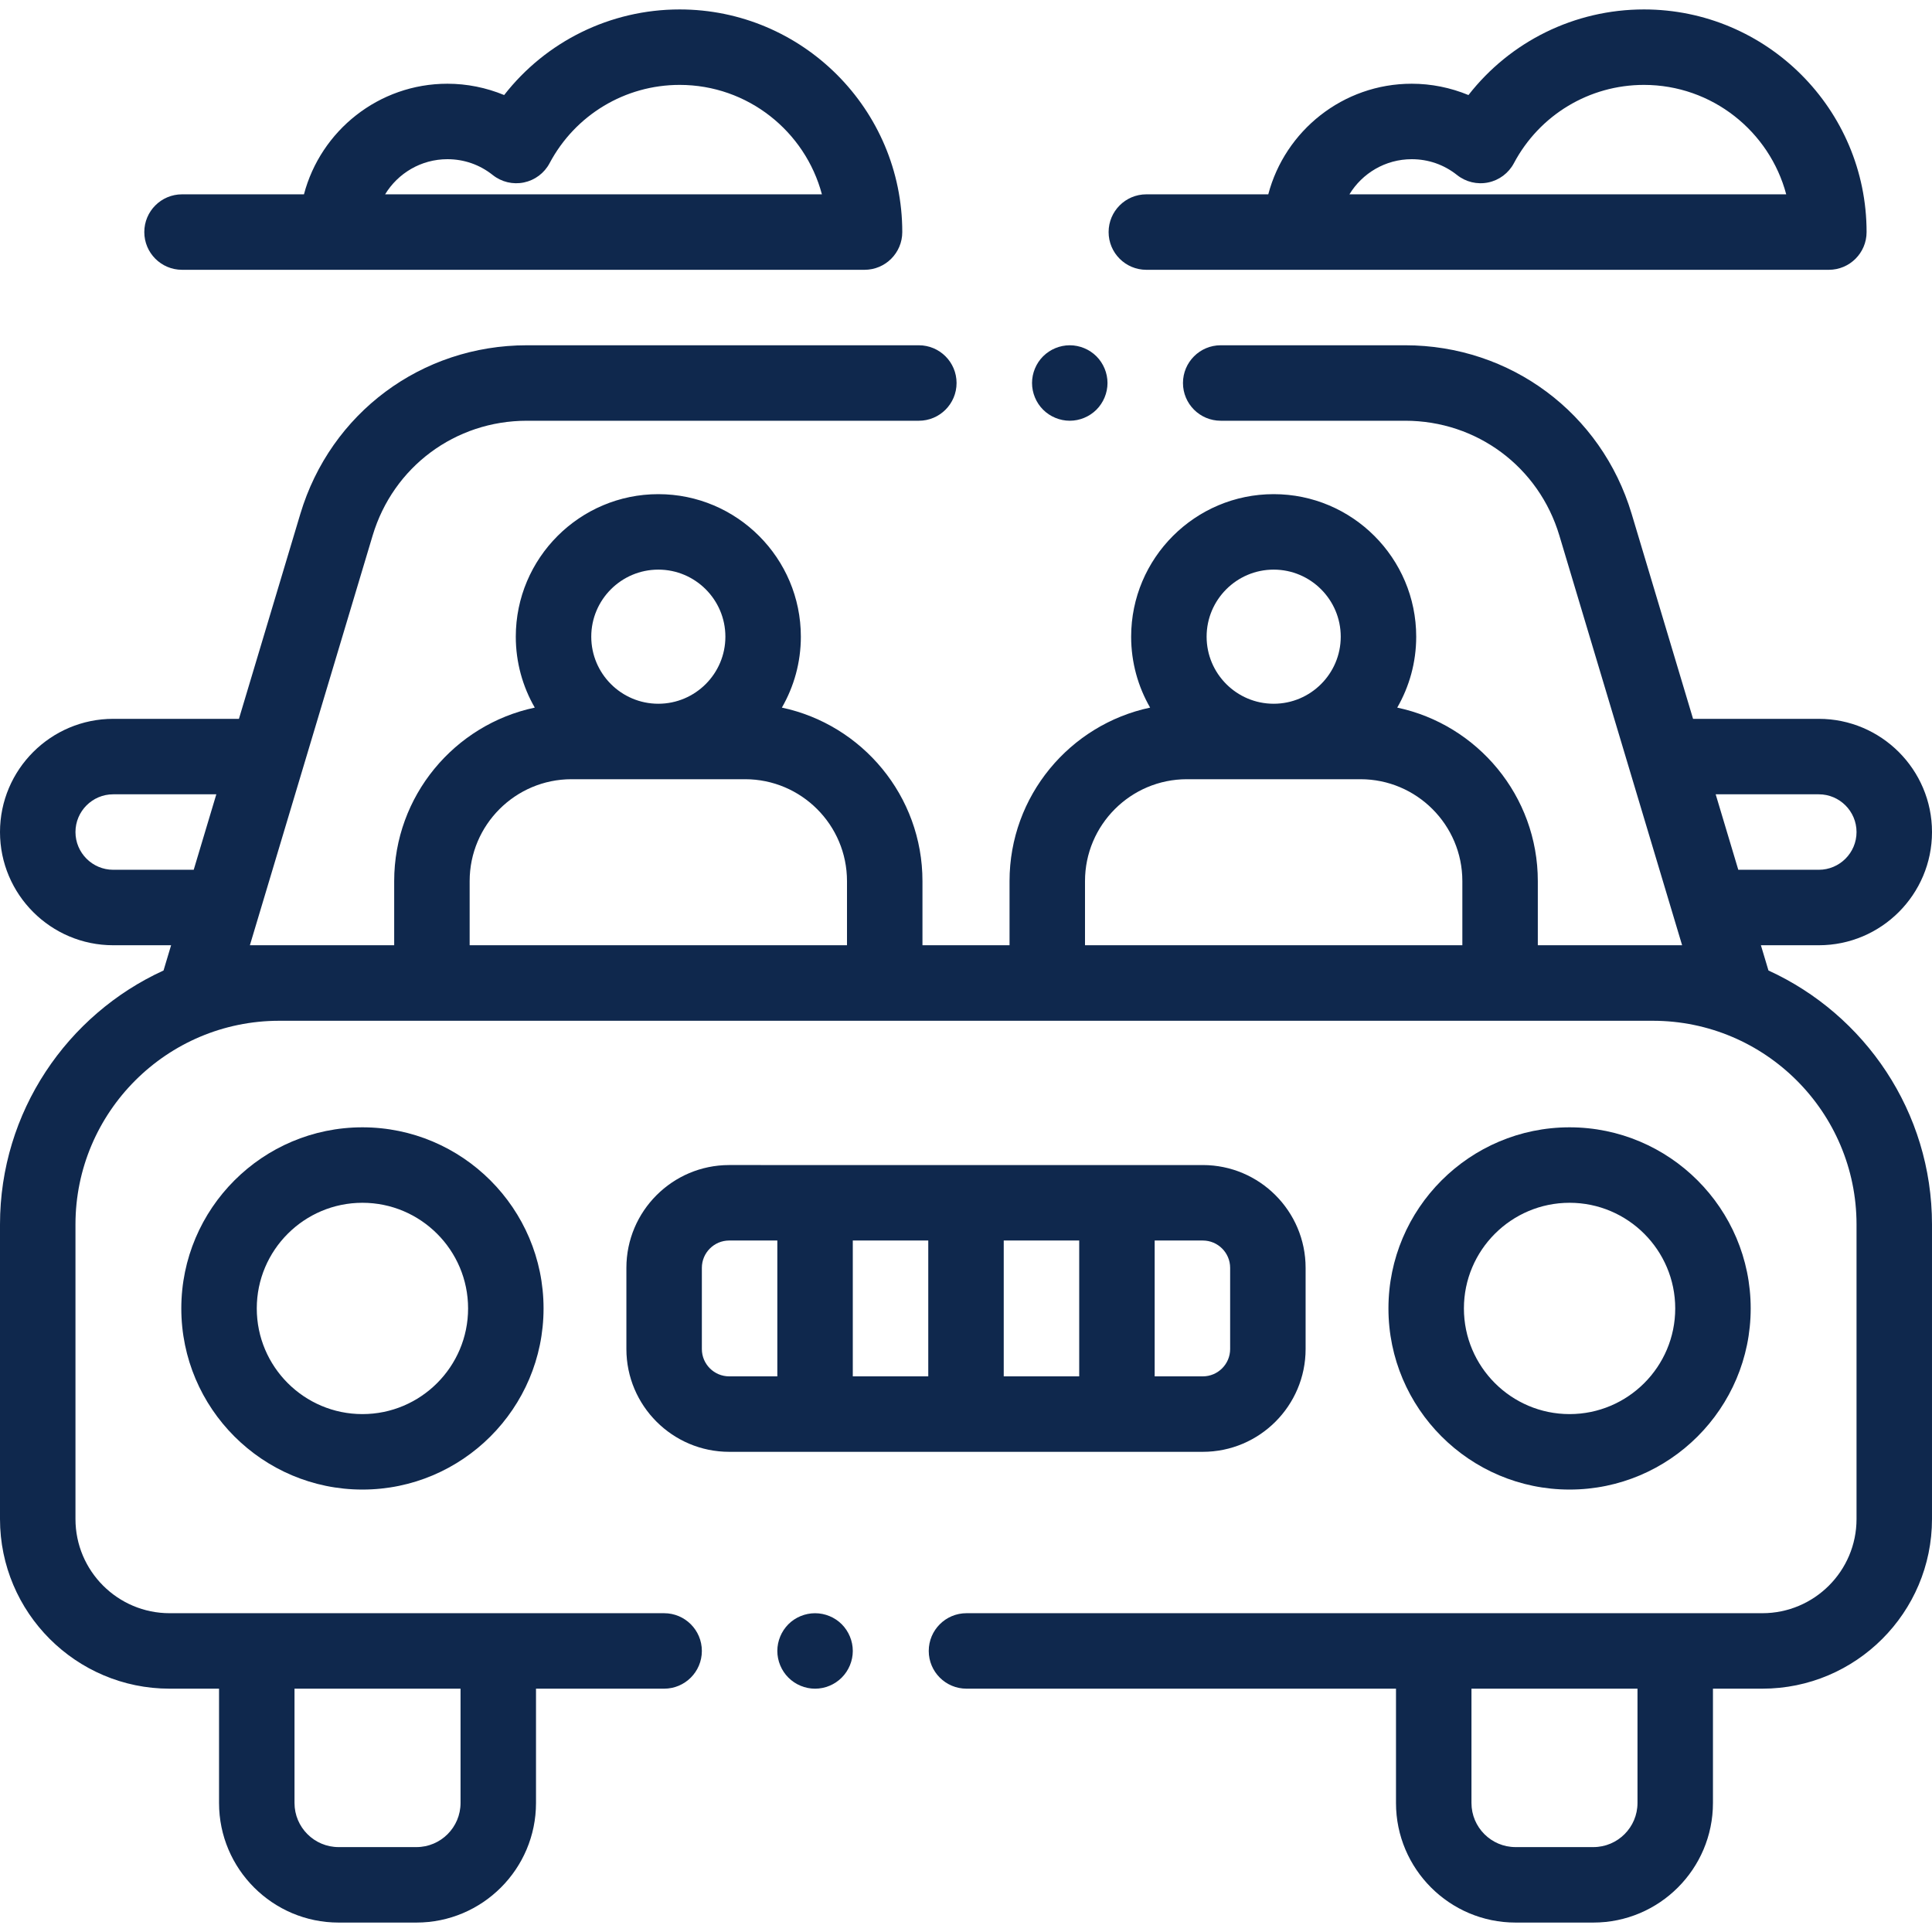 <?xml version="1.0"?>
<svg xmlns="http://www.w3.org/2000/svg" xmlns:xlink="http://www.w3.org/1999/xlink" xmlns:svgjs="http://svgjs.com/svgjs" version="1.1" width="512" height="512" x="0" y="0" viewBox="0 0 512 512" style="enable-background:new 0 0 512 512" xml:space="preserve"><g>
<g xmlns="http://www.w3.org/2000/svg" id="XMLID_1571_">
	<g id="XMLID_553_">
		<path id="XMLID_644_" d="M468.661,257.191l-2.004-6.691H482c16.542,0,30-13.458,30-30s-13.458-30-30-30h-33.32l-16.276-54.324    c-8.006-26.722-32.127-44.676-60.022-44.676H323.5c-5.522,0-10,4.477-10,10s4.478,10,10,10h48.882    c18.992,0,35.414,12.223,40.864,30.416L445.778,250.5h-38.24v-17c0-22.576-16.001-41.478-37.257-45.978    c3.192-5.54,5.029-11.955,5.029-18.795c0-20.828-16.944-37.772-37.772-37.772s-37.772,16.945-37.772,37.773    c0,6.84,1.837,13.255,5.029,18.795c-21.255,4.5-37.256,23.402-37.256,45.978v17h-23.076v-17c0-22.576-16.001-41.478-37.257-45.978    c3.192-5.54,5.029-11.955,5.029-18.795c0-20.828-16.944-37.772-37.772-37.772s-37.772,16.945-37.772,37.773    c0,6.84,1.837,13.255,5.029,18.795c-21.255,4.5-37.256,23.402-37.256,45.978v17h-38.24l32.532-108.584    c5.45-18.192,21.872-30.416,40.864-30.416H243.5c5.522,0,10-4.477,10-10s-4.478-10-10-10H139.618    c-27.896,0-52.017,17.954-60.022,44.676L63.32,190.5H30c-16.542,0-30,13.458-30,30s13.458,30,30,30h15.343l-2.005,6.691    C17.799,268.867,0,294.639,0,324.508v78.056c0,24.787,20.165,44.952,44.952,44.952h13.096v30.294    c0,17.475,14.216,31.69,31.69,31.69h20.619c17.475,0,31.69-14.216,31.69-31.69v-30.294H176c5.522,0,10-4.478,10-10    s-4.478-10-10-10h-43.952h-64H44.952C31.193,427.516,20,416.322,20,402.563v-78.056c0-29.771,24.221-53.992,53.992-53.992h364.016    c29.771,0,53.992,24.221,53.992,53.992v78.056c0,13.759-11.193,24.952-24.952,24.952h-23.096h-64H256.127c-5.522,0-10,4.478-10,10    s4.478,10,10,10h113.825v30.294c0,17.475,14.216,31.69,31.69,31.69h20.619c17.475,0,31.69-14.216,31.69-31.69v-30.294h13.096    c24.787,0,44.952-20.165,44.952-44.952v-78.056C512,294.639,494.201,268.867,468.661,257.191z M122.048,447.516v30.294    c0,6.446-5.244,11.69-11.69,11.69H89.738c-6.446,0-11.69-5.244-11.69-11.69v-30.294H122.048z M482,210.5c5.514,0,10,4.486,10,10    s-4.486,10-10,10h-21.335l-5.992-20H482z M337.538,150.955c9.8,0,17.772,7.973,17.772,17.773s-7.973,17.772-17.772,17.772    s-17.772-7.973-17.772-17.773C319.766,158.927,327.738,150.955,337.538,150.955z M287.538,233.5c0-14.888,12.112-27,27-27h46    c14.888,0,27,12.112,27,27v17h-100V233.5z M174.462,150.955c9.8,0,17.772,7.973,17.772,17.773s-7.973,17.772-17.772,17.772    s-17.772-7.973-17.772-17.773C156.689,158.927,164.662,150.955,174.462,150.955z M124.462,233.5c0-14.888,12.112-27,27-27h46    c14.888,0,27,12.112,27,27v17h-100V233.5z M30,230.5c-5.514,0-10-4.486-10-10s4.486-10,10-10h27.328l-5.992,20H30z     M433.952,477.81c0,6.446-5.244,11.69-11.69,11.69h-20.619c-6.446,0-11.69-5.244-11.69-11.69v-30.294h44V477.81z" fill="#0f284d" data-original="#000000" style=""/>
		<path id="XMLID_652_" d="M216,427.52c-2.63,0-5.21,1.061-7.07,2.92c-1.86,1.87-2.93,4.44-2.93,7.08c0,2.63,1.069,5.2,2.93,7.061    c1.86,1.87,4.44,2.939,7.07,2.939s5.21-1.069,7.069-2.939c1.86-1.86,2.931-4.431,2.931-7.061c0-2.64-1.07-5.21-2.931-7.08    C221.21,428.58,218.63,427.52,216,427.52z" fill="#0f284d" data-original="#000000" style=""/>
		<path id="XMLID_653_" d="M283.5,111.5c2.63,0,5.21-1.07,7.069-2.93c1.86-1.86,2.931-4.44,2.931-7.07c0-2.63-1.07-5.21-2.931-7.07    c-1.859-1.86-4.439-2.93-7.069-2.93s-5.21,1.07-7.07,2.93c-1.86,1.86-2.93,4.44-2.93,7.07c0,2.63,1.069,5.21,2.93,7.07    S280.87,111.5,283.5,111.5z" fill="#0f284d" data-original="#000000" style=""/>
		<path id="XMLID_656_" d="M346,357.508v-21.516c0-15.021-12.221-27.242-27.242-27.242H193.242    c-15.021,0-27.242,12.221-27.242,27.242v21.516c0,15.021,12.221,27.242,27.242,27.242h125.516    C333.779,384.75,346,372.529,346,357.508z M326,335.992v21.516c0,3.993-3.249,7.242-7.242,7.242H306v-36h12.758    C322.751,328.75,326,331.999,326,335.992z M266,328.75h20v36h-20V328.75z M246,364.75h-20v-36h20V364.75z M186,357.508v-21.516    c0-3.993,3.249-7.242,7.242-7.242H206v36h-12.758C189.249,364.75,186,361.501,186,357.508z" fill="#0f284d" data-original="#000000" style=""/>
		<path id="XMLID_662_" d="M48.048,346.75c0,26.468,21.532,48,48,48s48-21.532,48-48s-21.532-48-48-48S48.048,320.282,48.048,346.75    z M124.048,346.75c0,15.439-12.561,28-28,28s-28-12.561-28-28s12.561-28,28-28S124.048,331.311,124.048,346.75z" fill="#0f284d" data-original="#000000" style=""/>
		<path id="XMLID_665_" d="M415.952,394.75c26.468,0,48-21.532,48-48s-21.532-48-48-48s-48,21.532-48,48    S389.484,394.75,415.952,394.75z M415.952,318.75c15.439,0,28,12.561,28,28s-12.561,28-28,28s-28-12.561-28-28    S400.513,318.75,415.952,318.75z" fill="#0f284d" data-original="#000000" style=""/>
		<path id="XMLID_938_" d="M303.793,71.5h180.872c5.522,0,10-4.477,10-10c0-32.533-26.467-59-59-59    c-18.393,0-35.437,8.491-46.506,22.689c-4.742-1.962-9.859-3-15.032-3c-18.222,0-33.587,12.462-38.022,29.311h-32.312    c-5.522,0-10,4.477-10,10S298.271,71.5,303.793,71.5z M374.127,42.189c4.407,0,8.561,1.451,12.01,4.197    c2.326,1.851,5.354,2.572,8.266,1.966c2.91-0.606,5.4-2.476,6.795-5.102c6.794-12.8,20.002-20.751,34.468-20.751    c18.049,0,33.273,12.325,37.701,29H357.612C361.002,45.922,367.137,42.189,374.127,42.189z" fill="#0f284d" data-original="#000000" style=""/>
		<path id="XMLID_953_" d="M48.241,71.5h180.871c5.522,0,10-4.477,10-10c0-32.533-26.468-59-59-59    c-18.393,0-35.437,8.49-46.506,22.688c-4.742-1.962-9.859-2.999-15.032-2.999c-18.222,0-33.587,12.462-38.022,29.311H48.241    c-5.522,0-10,4.477-10,10S42.719,71.5,48.241,71.5z M118.574,42.189c4.408,0,8.561,1.451,12.009,4.196    c2.326,1.852,5.354,2.575,8.267,1.967c2.91-0.605,5.4-2.475,6.795-5.102c6.794-12.8,20.002-20.751,34.468-20.751    c18.049,0,33.273,12.325,37.701,29H102.06C105.449,45.922,111.584,42.189,118.574,42.189z" fill="#0f284d" data-original="#000000" style=""/>
	</g>
</g>















</g></svg>
